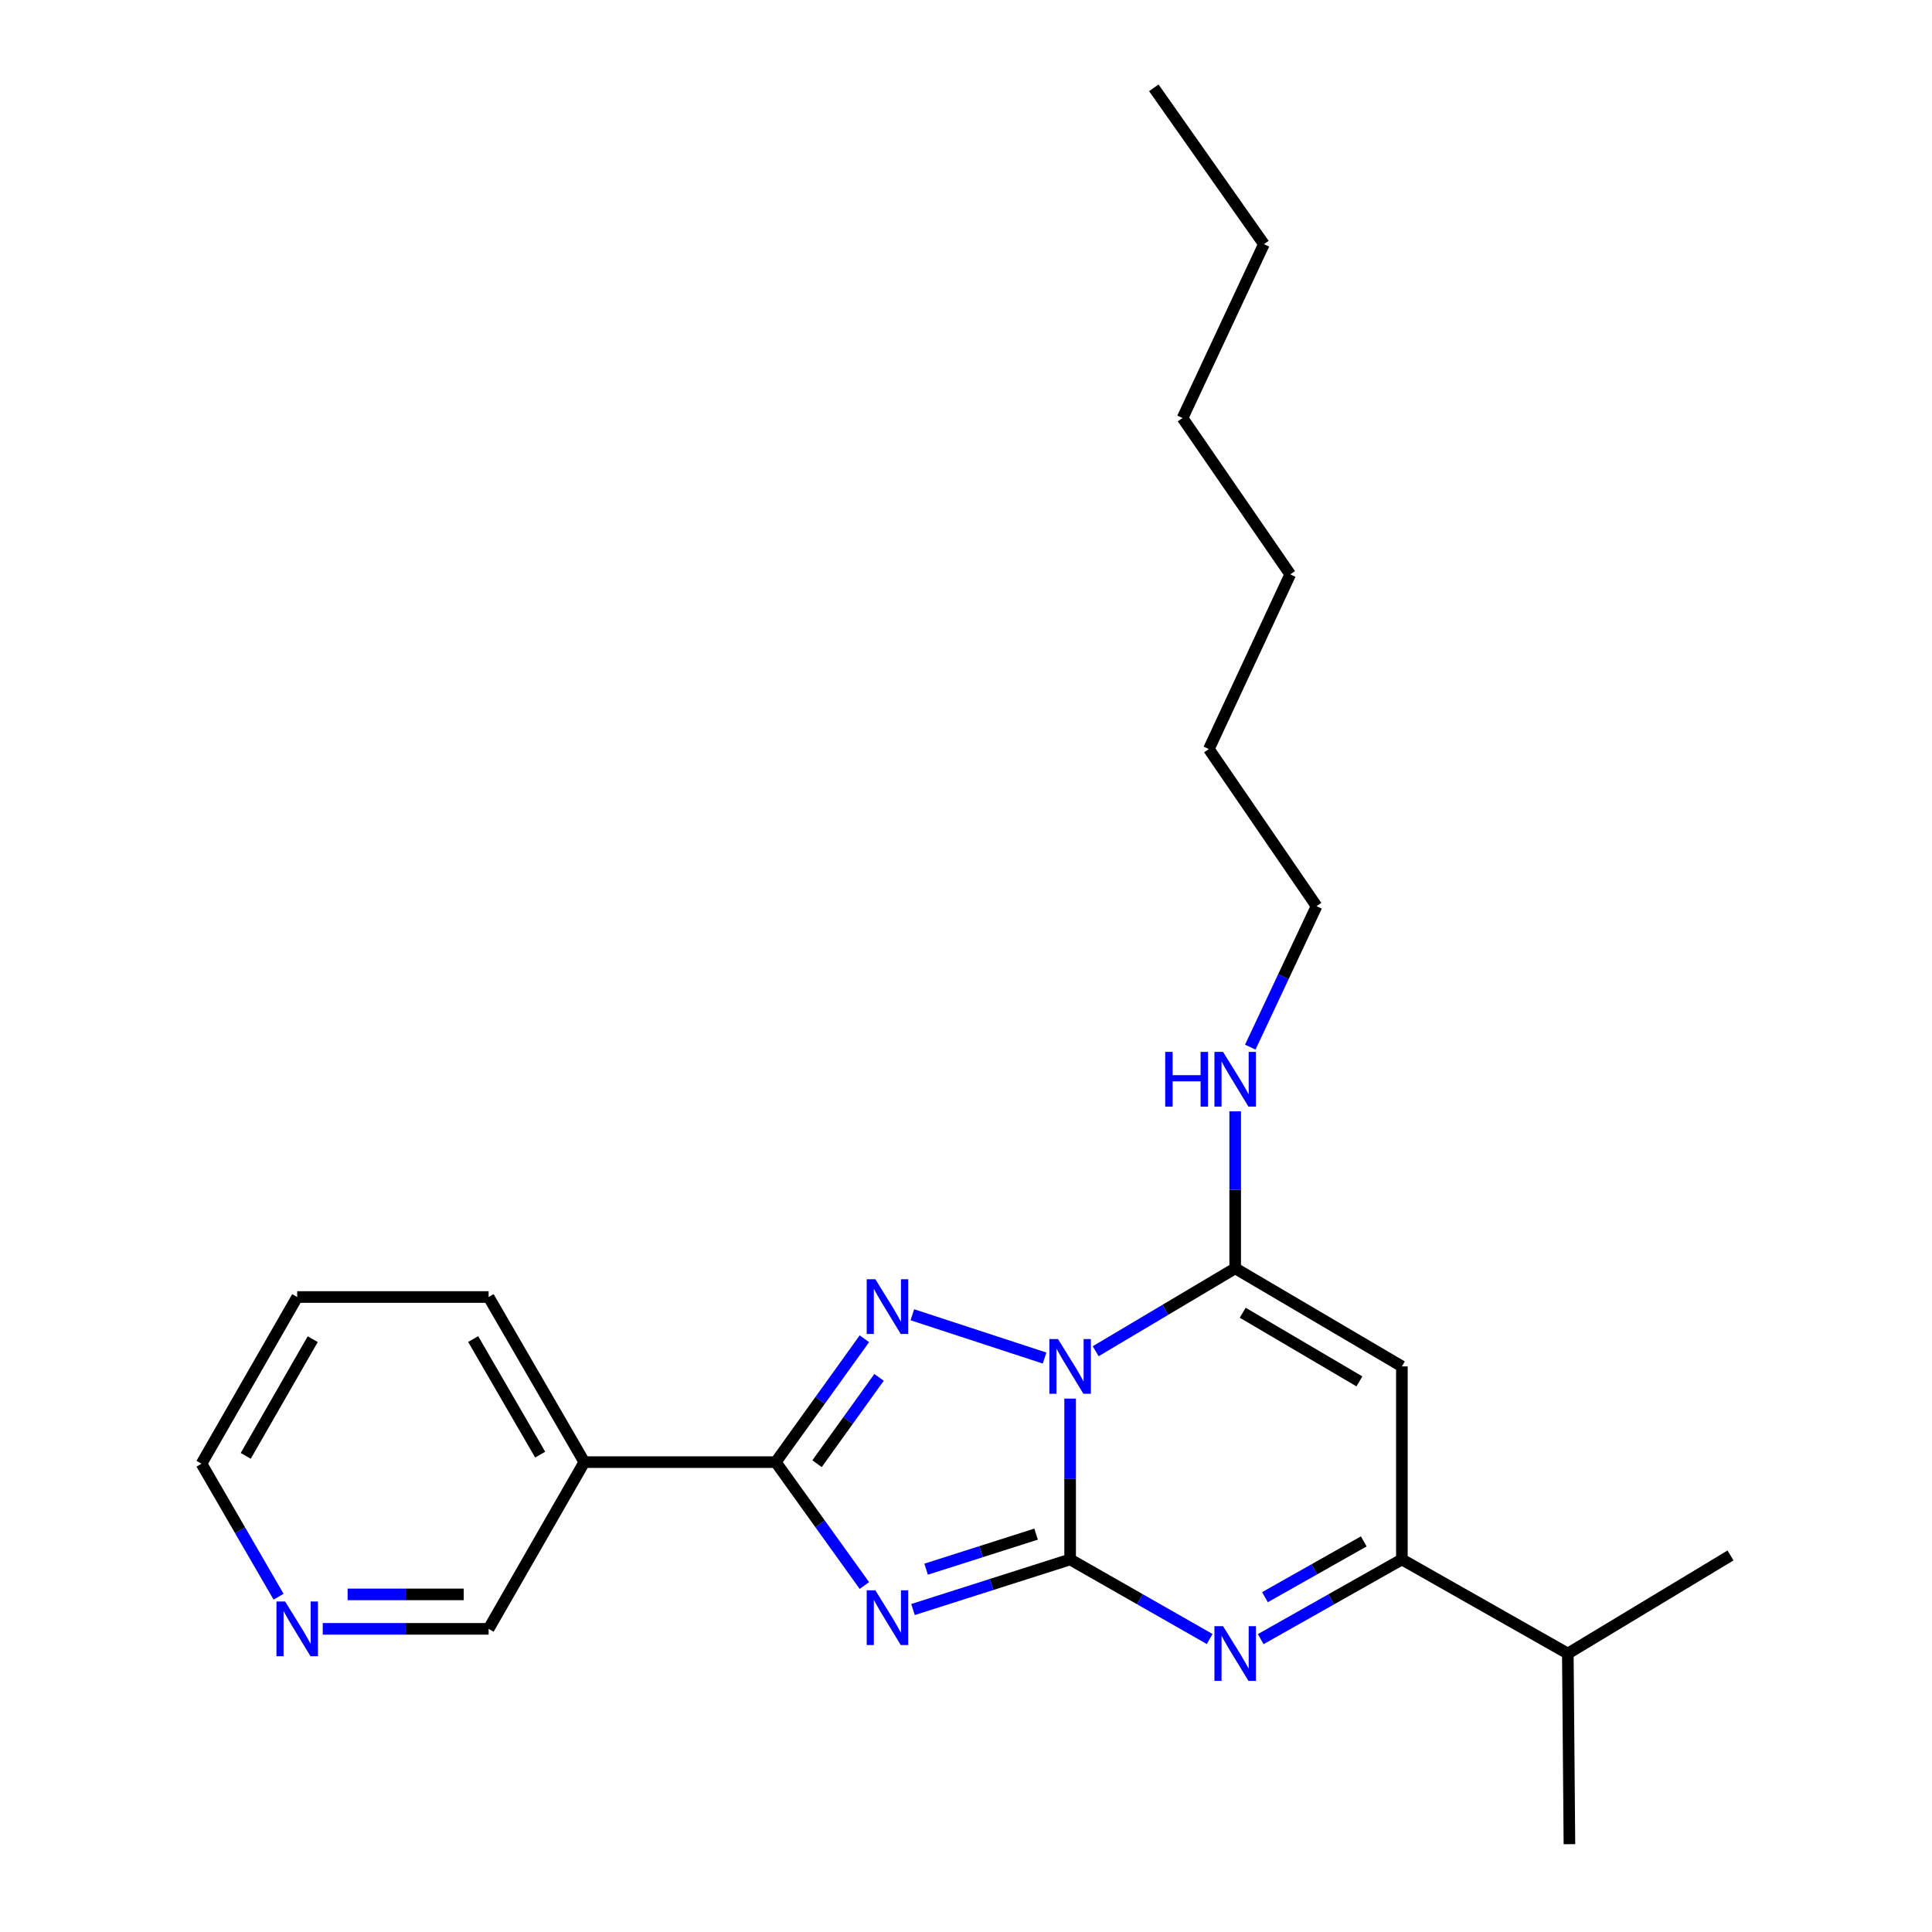 <?xml version='1.0' encoding='iso-8859-1'?>
<svg version='1.1' baseProfile='full'
              xmlns='http://www.w3.org/2000/svg'
                      xmlns:rdkit='http://www.rdkit.org/xml'
                      xmlns:xlink='http://www.w3.org/1999/xlink'
                  xml:space='preserve'
width='1000px' height='1000px' viewBox='0 0 1000 1000'>
<!-- END OF HEADER -->
<rect style='opacity:1.0;fill:#FFFFFF;stroke:none' width='1000' height='1000' x='0' y='0'> </rect>
<path class='bond-0' d='M 553.897,723.912 L 553.897,765.537' style='fill:none;fill-rule:evenodd;stroke:#0000FF;stroke-width:6px;stroke-linecap:butt;stroke-linejoin:miter;stroke-opacity:1' />
<path class='bond-0' d='M 553.897,765.537 L 553.897,807.162' style='fill:none;fill-rule:evenodd;stroke:#000000;stroke-width:6px;stroke-linecap:butt;stroke-linejoin:miter;stroke-opacity:1' />
<path class='bond-2' d='M 540.67,702.923 L 472.229,680.511' style='fill:none;fill-rule:evenodd;stroke:#0000FF;stroke-width:6px;stroke-linecap:butt;stroke-linejoin:miter;stroke-opacity:1' />
<path class='bond-4' d='M 567.121,699.395 L 603.225,677.937' style='fill:none;fill-rule:evenodd;stroke:#0000FF;stroke-width:6px;stroke-linecap:butt;stroke-linejoin:miter;stroke-opacity:1' />
<path class='bond-4' d='M 603.225,677.937 L 639.329,656.479' style='fill:none;fill-rule:evenodd;stroke:#000000;stroke-width:6px;stroke-linecap:butt;stroke-linejoin:miter;stroke-opacity:1' />
<path class='bond-1' d='M 553.897,807.162 L 513.234,820.124' style='fill:none;fill-rule:evenodd;stroke:#000000;stroke-width:6px;stroke-linecap:butt;stroke-linejoin:miter;stroke-opacity:1' />
<path class='bond-1' d='M 513.234,820.124 L 472.57,833.086' style='fill:none;fill-rule:evenodd;stroke:#0000FF;stroke-width:6px;stroke-linecap:butt;stroke-linejoin:miter;stroke-opacity:1' />
<path class='bond-1' d='M 536.282,794.059 L 507.817,803.133' style='fill:none;fill-rule:evenodd;stroke:#000000;stroke-width:6px;stroke-linecap:butt;stroke-linejoin:miter;stroke-opacity:1' />
<path class='bond-1' d='M 507.817,803.133 L 479.353,812.206' style='fill:none;fill-rule:evenodd;stroke:#0000FF;stroke-width:6px;stroke-linecap:butt;stroke-linejoin:miter;stroke-opacity:1' />
<path class='bond-5' d='M 553.897,807.162 L 590.014,827.756' style='fill:none;fill-rule:evenodd;stroke:#000000;stroke-width:6px;stroke-linecap:butt;stroke-linejoin:miter;stroke-opacity:1' />
<path class='bond-5' d='M 590.014,827.756 L 626.13,848.351' style='fill:none;fill-rule:evenodd;stroke:#0000FF;stroke-width:6px;stroke-linecap:butt;stroke-linejoin:miter;stroke-opacity:1' />
<path class='bond-24' d='M 447.4,820.662 L 424.465,788.727' style='fill:none;fill-rule:evenodd;stroke:#0000FF;stroke-width:6px;stroke-linecap:butt;stroke-linejoin:miter;stroke-opacity:1' />
<path class='bond-24' d='M 424.465,788.727 L 401.53,756.792' style='fill:none;fill-rule:evenodd;stroke:#000000;stroke-width:6px;stroke-linecap:butt;stroke-linejoin:miter;stroke-opacity:1' />
<path class='bond-3' d='M 447.399,692.932 L 424.464,724.862' style='fill:none;fill-rule:evenodd;stroke:#0000FF;stroke-width:6px;stroke-linecap:butt;stroke-linejoin:miter;stroke-opacity:1' />
<path class='bond-3' d='M 424.464,724.862 L 401.53,756.792' style='fill:none;fill-rule:evenodd;stroke:#000000;stroke-width:6px;stroke-linecap:butt;stroke-linejoin:miter;stroke-opacity:1' />
<path class='bond-3' d='M 455.003,712.914 L 438.949,735.266' style='fill:none;fill-rule:evenodd;stroke:#0000FF;stroke-width:6px;stroke-linecap:butt;stroke-linejoin:miter;stroke-opacity:1' />
<path class='bond-3' d='M 438.949,735.266 L 422.894,757.617' style='fill:none;fill-rule:evenodd;stroke:#000000;stroke-width:6px;stroke-linecap:butt;stroke-linejoin:miter;stroke-opacity:1' />
<path class='bond-8' d='M 401.53,756.792 L 302.455,756.792' style='fill:none;fill-rule:evenodd;stroke:#000000;stroke-width:6px;stroke-linecap:butt;stroke-linejoin:miter;stroke-opacity:1' />
<path class='bond-6' d='M 639.329,656.479 L 725.613,707.255' style='fill:none;fill-rule:evenodd;stroke:#000000;stroke-width:6px;stroke-linecap:butt;stroke-linejoin:miter;stroke-opacity:1' />
<path class='bond-6' d='M 643.227,679.465 L 703.626,715.008' style='fill:none;fill-rule:evenodd;stroke:#000000;stroke-width:6px;stroke-linecap:butt;stroke-linejoin:miter;stroke-opacity:1' />
<path class='bond-9' d='M 639.329,656.479 L 639.329,615.854' style='fill:none;fill-rule:evenodd;stroke:#000000;stroke-width:6px;stroke-linecap:butt;stroke-linejoin:miter;stroke-opacity:1' />
<path class='bond-9' d='M 639.329,615.854 L 639.329,575.229' style='fill:none;fill-rule:evenodd;stroke:#0000FF;stroke-width:6px;stroke-linecap:butt;stroke-linejoin:miter;stroke-opacity:1' />
<path class='bond-25' d='M 652.546,848.415 L 689.08,827.788' style='fill:none;fill-rule:evenodd;stroke:#0000FF;stroke-width:6px;stroke-linecap:butt;stroke-linejoin:miter;stroke-opacity:1' />
<path class='bond-25' d='M 689.08,827.788 L 725.613,807.162' style='fill:none;fill-rule:evenodd;stroke:#000000;stroke-width:6px;stroke-linecap:butt;stroke-linejoin:miter;stroke-opacity:1' />
<path class='bond-25' d='M 654.738,826.697 L 680.312,812.259' style='fill:none;fill-rule:evenodd;stroke:#0000FF;stroke-width:6px;stroke-linecap:butt;stroke-linejoin:miter;stroke-opacity:1' />
<path class='bond-25' d='M 680.312,812.259 L 705.885,797.82' style='fill:none;fill-rule:evenodd;stroke:#000000;stroke-width:6px;stroke-linecap:butt;stroke-linejoin:miter;stroke-opacity:1' />
<path class='bond-7' d='M 725.613,707.255 L 725.613,807.162' style='fill:none;fill-rule:evenodd;stroke:#000000;stroke-width:6px;stroke-linecap:butt;stroke-linejoin:miter;stroke-opacity:1' />
<path class='bond-11' d='M 725.613,807.162 L 811.501,855.877' style='fill:none;fill-rule:evenodd;stroke:#000000;stroke-width:6px;stroke-linecap:butt;stroke-linejoin:miter;stroke-opacity:1' />
<path class='bond-12' d='M 302.455,756.792 L 252.907,843.086' style='fill:none;fill-rule:evenodd;stroke:#000000;stroke-width:6px;stroke-linecap:butt;stroke-linejoin:miter;stroke-opacity:1' />
<path class='bond-13' d='M 302.455,756.792 L 252.907,671.33' style='fill:none;fill-rule:evenodd;stroke:#000000;stroke-width:6px;stroke-linecap:butt;stroke-linejoin:miter;stroke-opacity:1' />
<path class='bond-13' d='M 279.594,752.917 L 244.911,693.094' style='fill:none;fill-rule:evenodd;stroke:#000000;stroke-width:6px;stroke-linecap:butt;stroke-linejoin:miter;stroke-opacity:1' />
<path class='bond-15' d='M 647.149,541.988 L 664.297,505.508' style='fill:none;fill-rule:evenodd;stroke:#0000FF;stroke-width:6px;stroke-linecap:butt;stroke-linejoin:miter;stroke-opacity:1' />
<path class='bond-15' d='M 664.297,505.508 L 681.446,469.029' style='fill:none;fill-rule:evenodd;stroke:#000000;stroke-width:6px;stroke-linecap:butt;stroke-linejoin:miter;stroke-opacity:1' />
<path class='bond-10' d='M 167.049,843.086 L 209.978,843.086' style='fill:none;fill-rule:evenodd;stroke:#0000FF;stroke-width:6px;stroke-linecap:butt;stroke-linejoin:miter;stroke-opacity:1' />
<path class='bond-10' d='M 209.978,843.086 L 252.907,843.086' style='fill:none;fill-rule:evenodd;stroke:#000000;stroke-width:6px;stroke-linecap:butt;stroke-linejoin:miter;stroke-opacity:1' />
<path class='bond-10' d='M 179.928,825.253 L 209.978,825.253' style='fill:none;fill-rule:evenodd;stroke:#0000FF;stroke-width:6px;stroke-linecap:butt;stroke-linejoin:miter;stroke-opacity:1' />
<path class='bond-10' d='M 209.978,825.253 L 240.029,825.253' style='fill:none;fill-rule:evenodd;stroke:#000000;stroke-width:6px;stroke-linecap:butt;stroke-linejoin:miter;stroke-opacity:1' />
<path class='bond-26' d='M 144.194,826.457 L 124.245,792.035' style='fill:none;fill-rule:evenodd;stroke:#0000FF;stroke-width:6px;stroke-linecap:butt;stroke-linejoin:miter;stroke-opacity:1' />
<path class='bond-26' d='M 124.245,792.035 L 104.295,757.614' style='fill:none;fill-rule:evenodd;stroke:#000000;stroke-width:6px;stroke-linecap:butt;stroke-linejoin:miter;stroke-opacity:1' />
<path class='bond-16' d='M 811.501,855.877 L 812.333,954.545' style='fill:none;fill-rule:evenodd;stroke:#000000;stroke-width:6px;stroke-linecap:butt;stroke-linejoin:miter;stroke-opacity:1' />
<path class='bond-17' d='M 811.501,855.877 L 895.705,805.101' style='fill:none;fill-rule:evenodd;stroke:#000000;stroke-width:6px;stroke-linecap:butt;stroke-linejoin:miter;stroke-opacity:1' />
<path class='bond-19' d='M 252.907,671.33 L 153.833,671.33' style='fill:none;fill-rule:evenodd;stroke:#000000;stroke-width:6px;stroke-linecap:butt;stroke-linejoin:miter;stroke-opacity:1' />
<path class='bond-14' d='M 104.295,757.614 L 153.833,671.33' style='fill:none;fill-rule:evenodd;stroke:#000000;stroke-width:6px;stroke-linecap:butt;stroke-linejoin:miter;stroke-opacity:1' />
<path class='bond-14' d='M 127.192,753.551 L 161.868,693.152' style='fill:none;fill-rule:evenodd;stroke:#000000;stroke-width:6px;stroke-linecap:butt;stroke-linejoin:miter;stroke-opacity:1' />
<path class='bond-18' d='M 681.446,469.029 L 625.706,387.709' style='fill:none;fill-rule:evenodd;stroke:#000000;stroke-width:6px;stroke-linecap:butt;stroke-linejoin:miter;stroke-opacity:1' />
<path class='bond-22' d='M 625.706,387.709 L 667.823,297.303' style='fill:none;fill-rule:evenodd;stroke:#000000;stroke-width:6px;stroke-linecap:butt;stroke-linejoin:miter;stroke-opacity:1' />
<path class='bond-20' d='M 654.2,126.379 L 612.083,216.378' style='fill:none;fill-rule:evenodd;stroke:#000000;stroke-width:6px;stroke-linecap:butt;stroke-linejoin:miter;stroke-opacity:1' />
<path class='bond-23' d='M 654.2,126.379 L 597.212,45.455' style='fill:none;fill-rule:evenodd;stroke:#000000;stroke-width:6px;stroke-linecap:butt;stroke-linejoin:miter;stroke-opacity:1' />
<path class='bond-21' d='M 612.083,216.378 L 667.823,297.303' style='fill:none;fill-rule:evenodd;stroke:#000000;stroke-width:6px;stroke-linecap:butt;stroke-linejoin:miter;stroke-opacity:1' />
<path  class='atom-0' d='M 547.637 693.095
L 556.917 708.095
Q 557.837 709.575, 559.317 712.255
Q 560.797 714.935, 560.877 715.095
L 560.877 693.095
L 564.637 693.095
L 564.637 721.415
L 560.757 721.415
L 550.797 705.015
Q 549.637 703.095, 548.397 700.895
Q 547.197 698.695, 546.837 698.015
L 546.837 721.415
L 543.157 721.415
L 543.157 693.095
L 547.637 693.095
' fill='#0000FF'/>
<path  class='atom-2' d='M 453.09 823.14
L 462.37 838.14
Q 463.29 839.62, 464.77 842.3
Q 466.25 844.98, 466.33 845.14
L 466.33 823.14
L 470.09 823.14
L 470.09 851.46
L 466.21 851.46
L 456.25 835.06
Q 455.09 833.14, 453.85 830.94
Q 452.65 828.74, 452.29 828.06
L 452.29 851.46
L 448.61 851.46
L 448.61 823.14
L 453.09 823.14
' fill='#0000FF'/>
<path  class='atom-3' d='M 453.09 662.134
L 462.37 677.134
Q 463.29 678.614, 464.77 681.294
Q 466.25 683.974, 466.33 684.134
L 466.33 662.134
L 470.09 662.134
L 470.09 690.454
L 466.21 690.454
L 456.25 674.054
Q 455.09 672.134, 453.85 669.934
Q 452.65 667.734, 452.29 667.054
L 452.29 690.454
L 448.61 690.454
L 448.61 662.134
L 453.09 662.134
' fill='#0000FF'/>
<path  class='atom-6' d='M 633.069 841.717
L 642.349 856.717
Q 643.269 858.197, 644.749 860.877
Q 646.229 863.557, 646.309 863.717
L 646.309 841.717
L 650.069 841.717
L 650.069 870.037
L 646.189 870.037
L 636.229 853.637
Q 635.069 851.717, 633.829 849.517
Q 632.629 847.317, 632.269 846.637
L 632.269 870.037
L 628.589 870.037
L 628.589 841.717
L 633.069 841.717
' fill='#0000FF'/>
<path  class='atom-10' d='M 603.109 544.463
L 606.949 544.463
L 606.949 556.503
L 621.429 556.503
L 621.429 544.463
L 625.269 544.463
L 625.269 572.783
L 621.429 572.783
L 621.429 559.703
L 606.949 559.703
L 606.949 572.783
L 603.109 572.783
L 603.109 544.463
' fill='#0000FF'/>
<path  class='atom-10' d='M 633.069 544.463
L 642.349 559.463
Q 643.269 560.943, 644.749 563.623
Q 646.229 566.303, 646.309 566.463
L 646.309 544.463
L 650.069 544.463
L 650.069 572.783
L 646.189 572.783
L 636.229 556.383
Q 635.069 554.463, 633.829 552.263
Q 632.629 550.063, 632.269 549.383
L 632.269 572.783
L 628.589 572.783
L 628.589 544.463
L 633.069 544.463
' fill='#0000FF'/>
<path  class='atom-11' d='M 147.573 828.926
L 156.853 843.926
Q 157.773 845.406, 159.253 848.086
Q 160.733 850.766, 160.813 850.926
L 160.813 828.926
L 164.573 828.926
L 164.573 857.246
L 160.693 857.246
L 150.733 840.846
Q 149.573 838.926, 148.333 836.726
Q 147.133 834.526, 146.773 833.846
L 146.773 857.246
L 143.093 857.246
L 143.093 828.926
L 147.573 828.926
' fill='#0000FF'/>
</svg>

